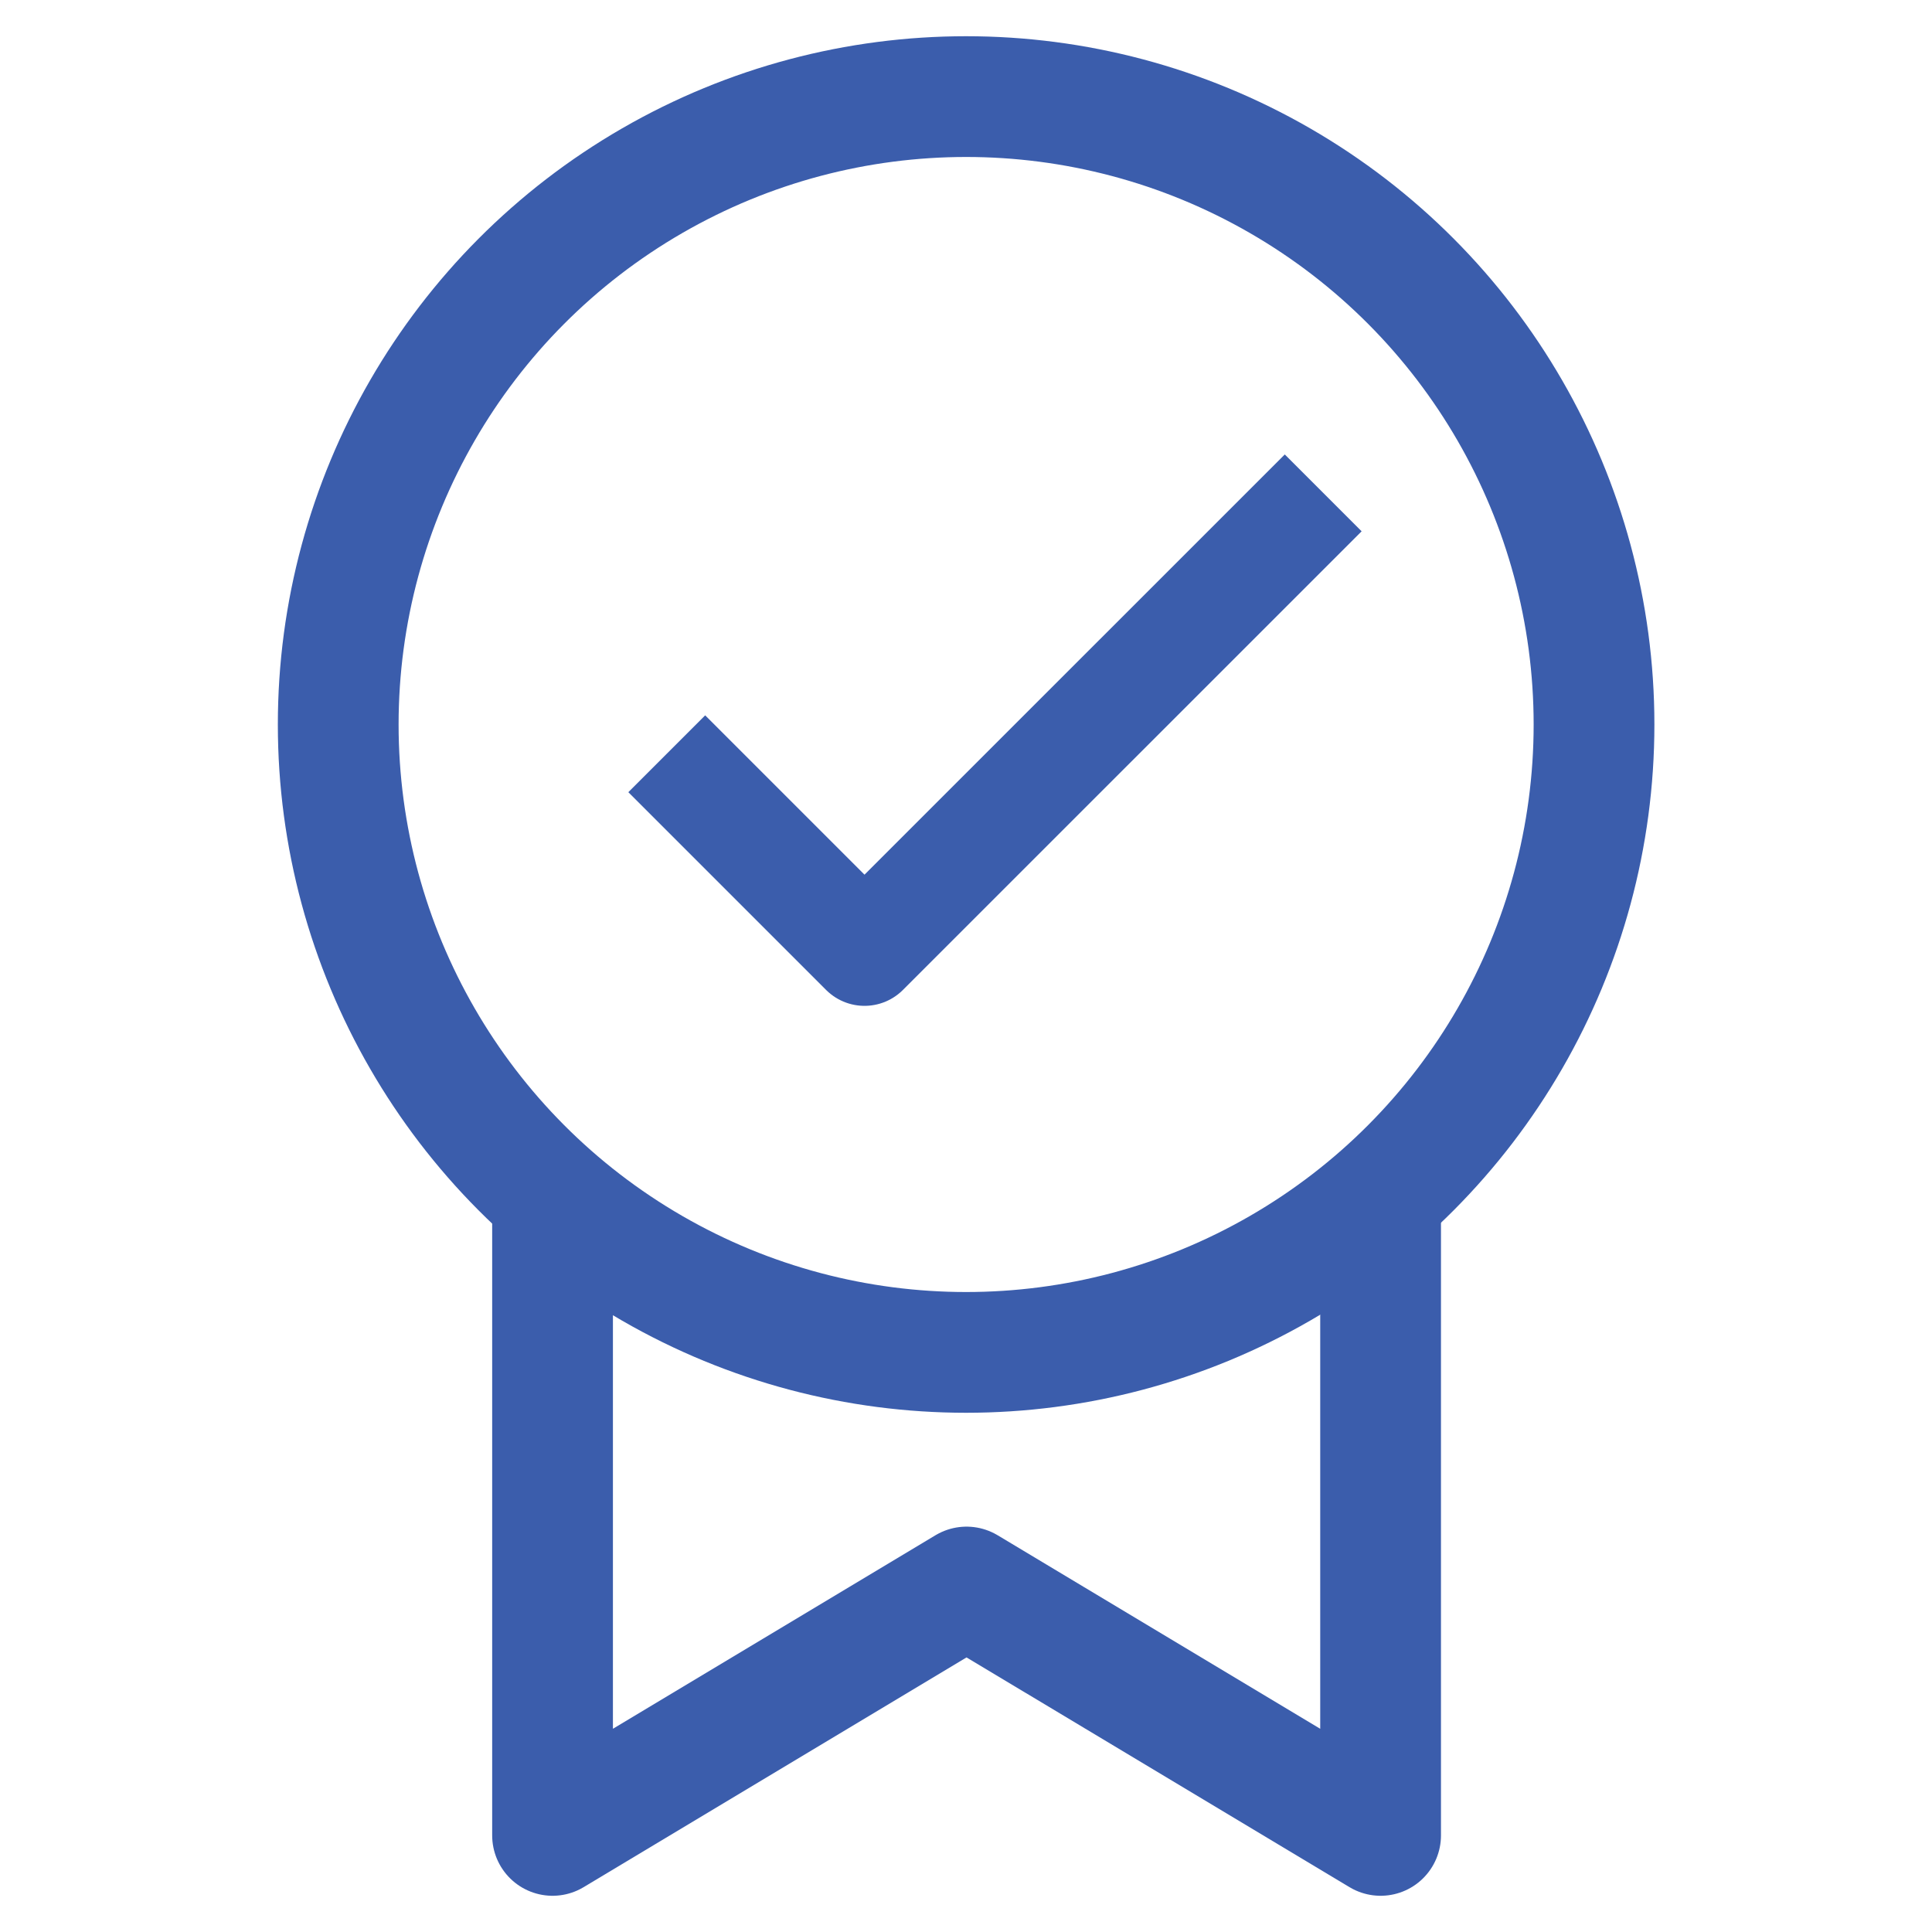<svg viewBox="0 0 32 32" fill="none" xmlns="http://www.w3.org/2000/svg">
<path d="M22.867 21.136L22.867 30.4L16.009 26.286L9.152 30.4V29.189L9.152 29.186V21.136" stroke="#3B5DAC" stroke-width="2" stroke-linecap="square" stroke-linejoin="round"/>
<path d="M11.68 13.121L14.319 15.76L21.28 8.8" stroke="#3B5DAC" stroke-width="1.8" stroke-linecap="square" stroke-linejoin="round"/>
<circle cx="16.002" cy="12" r="10.4" stroke="#3B5DAC" stroke-width="2" stroke-linecap="square" stroke-linejoin="round"/>
</svg>
